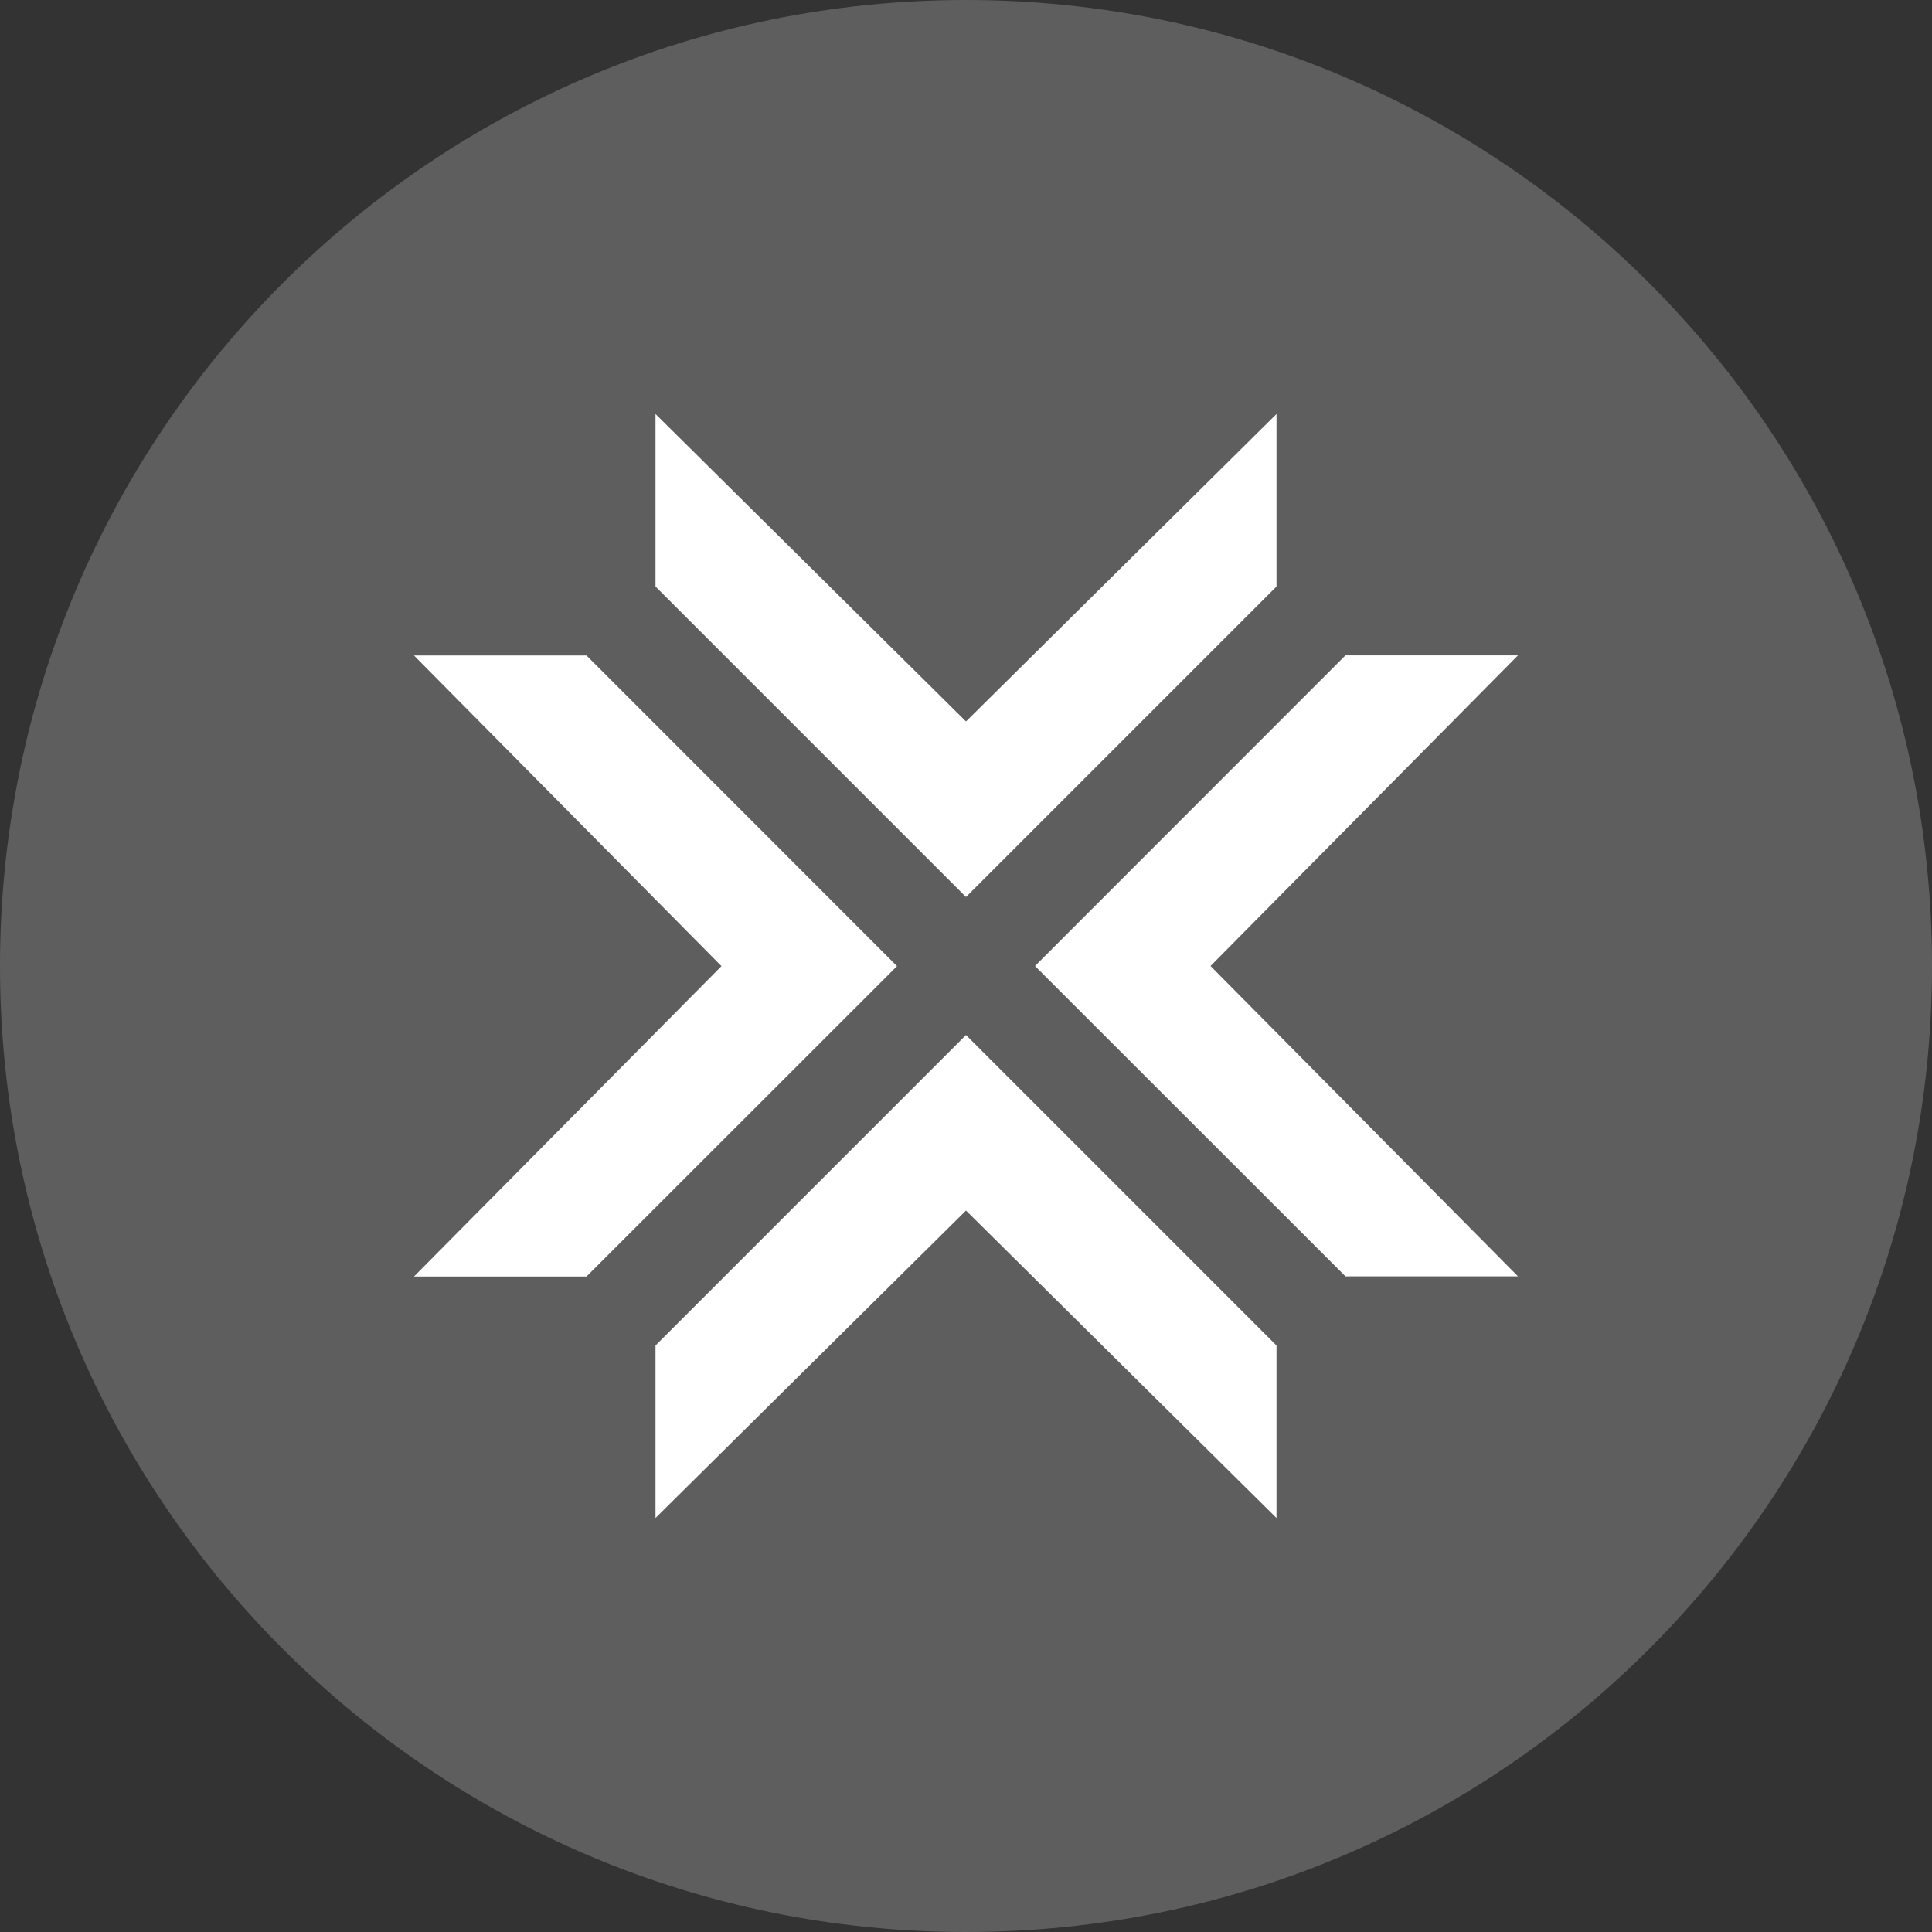 <svg xmlns="http://www.w3.org/2000/svg" width="56" height="56"><rect width="100%" height="100%" fill="#333333" stroke="none"/><path d="M0 28C0 12.536 12.536 0 28 0s28 12.536 28 28-12.536 28-28 28S0 43.464 0 28z" fill="#5E5E5E"></path><path d="M19 17v-5l9 8.912L37 12v5l-9 9-9-9zM19 39v5l9-8.912L37 44v-5l-9-9-9 9zM39 36.996h5L35.088 28 44 18.996h-5L30 28l9 8.996zM17 37h-5l8.912-8.996L12 19h5l9 9.004L17 37z" fill="#fff"></path></svg>